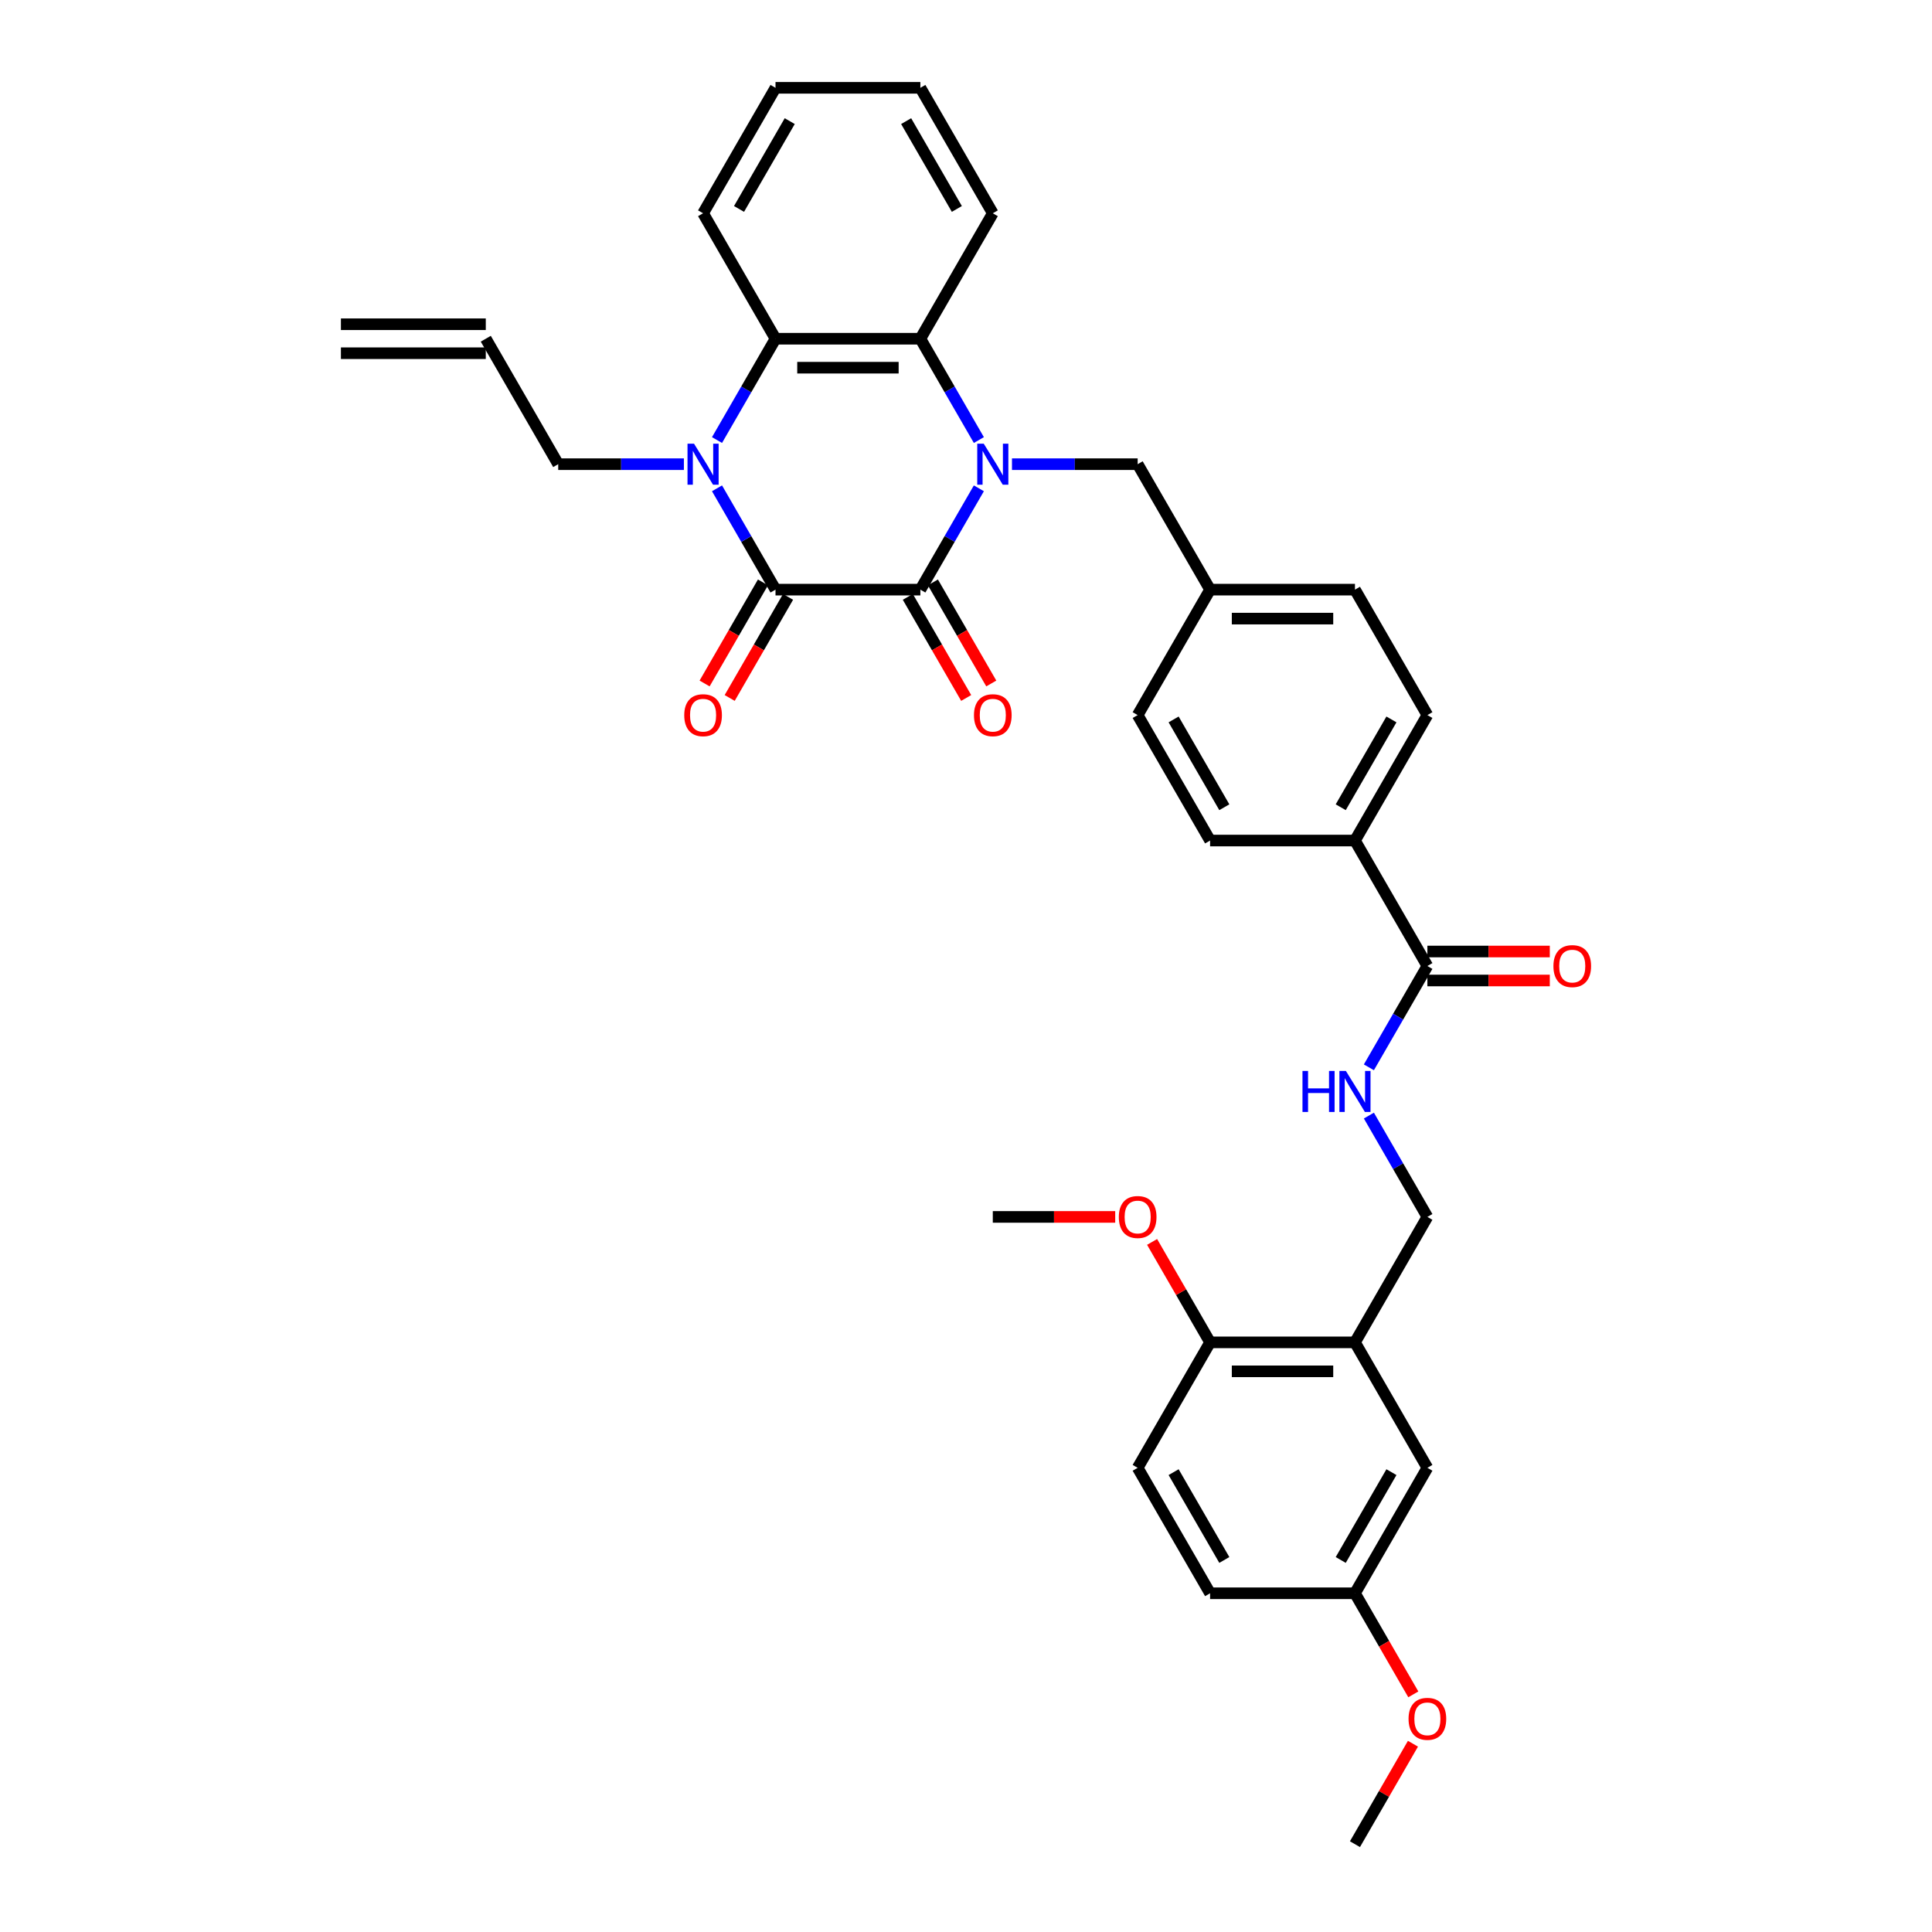 <?xml version='1.0' encoding='iso-8859-1'?>
<svg version='1.1' baseProfile='full'
              xmlns='http://www.w3.org/2000/svg'
                      xmlns:rdkit='http://www.rdkit.org/xml'
                      xmlns:xlink='http://www.w3.org/1999/xlink'
                  xml:space='preserve'
width='1000px' height='1000px' viewBox='0 0 1000 1000'>
<!-- END OF HEADER -->
<rect style='opacity:1.0;fill:#FFFFFF;stroke:none' width='1000' height='1000' x='0' y='0'> </rect>
<path class='bond-0' d='M 506.659,252.752 L 491.52,278.973' style='fill:none;fill-rule:evenodd;stroke:#0000FF;stroke-width:6px;stroke-linecap:butt;stroke-linejoin:miter;stroke-opacity:1' />
<path class='bond-0' d='M 491.52,278.973 L 476.381,305.195' style='fill:none;fill-rule:evenodd;stroke:#000000;stroke-width:6px;stroke-linecap:butt;stroke-linejoin:miter;stroke-opacity:1' />
<path class='bond-3' d='M 506.659,227.768 L 491.52,201.546' style='fill:none;fill-rule:evenodd;stroke:#0000FF;stroke-width:6px;stroke-linecap:butt;stroke-linejoin:miter;stroke-opacity:1' />
<path class='bond-3' d='M 491.52,201.546 L 476.381,175.325' style='fill:none;fill-rule:evenodd;stroke:#000000;stroke-width:6px;stroke-linecap:butt;stroke-linejoin:miter;stroke-opacity:1' />
<path class='bond-7' d='M 523.799,240.26 L 556.325,240.26' style='fill:none;fill-rule:evenodd;stroke:#0000FF;stroke-width:6px;stroke-linecap:butt;stroke-linejoin:miter;stroke-opacity:1' />
<path class='bond-7' d='M 556.325,240.26 L 588.852,240.26' style='fill:none;fill-rule:evenodd;stroke:#000000;stroke-width:6px;stroke-linecap:butt;stroke-linejoin:miter;stroke-opacity:1' />
<path class='bond-1' d='M 476.381,305.195 L 401.401,305.195' style='fill:none;fill-rule:evenodd;stroke:#000000;stroke-width:6px;stroke-linecap:butt;stroke-linejoin:miter;stroke-opacity:1' />
<path class='bond-9' d='M 469.888,308.944 L 484.992,335.106' style='fill:none;fill-rule:evenodd;stroke:#000000;stroke-width:6px;stroke-linecap:butt;stroke-linejoin:miter;stroke-opacity:1' />
<path class='bond-9' d='M 484.992,335.106 L 500.097,361.267' style='fill:none;fill-rule:evenodd;stroke:#FF0000;stroke-width:6px;stroke-linecap:butt;stroke-linejoin:miter;stroke-opacity:1' />
<path class='bond-9' d='M 482.875,301.446 L 497.979,327.607' style='fill:none;fill-rule:evenodd;stroke:#000000;stroke-width:6px;stroke-linecap:butt;stroke-linejoin:miter;stroke-opacity:1' />
<path class='bond-9' d='M 497.979,327.607 L 513.084,353.769' style='fill:none;fill-rule:evenodd;stroke:#FF0000;stroke-width:6px;stroke-linecap:butt;stroke-linejoin:miter;stroke-opacity:1' />
<path class='bond-10' d='M 394.907,301.446 L 379.803,327.607' style='fill:none;fill-rule:evenodd;stroke:#000000;stroke-width:6px;stroke-linecap:butt;stroke-linejoin:miter;stroke-opacity:1' />
<path class='bond-10' d='M 379.803,327.607 L 364.698,353.769' style='fill:none;fill-rule:evenodd;stroke:#FF0000;stroke-width:6px;stroke-linecap:butt;stroke-linejoin:miter;stroke-opacity:1' />
<path class='bond-10' d='M 407.894,308.944 L 392.79,335.106' style='fill:none;fill-rule:evenodd;stroke:#000000;stroke-width:6px;stroke-linecap:butt;stroke-linejoin:miter;stroke-opacity:1' />
<path class='bond-10' d='M 392.79,335.106 L 377.685,361.267' style='fill:none;fill-rule:evenodd;stroke:#FF0000;stroke-width:6px;stroke-linecap:butt;stroke-linejoin:miter;stroke-opacity:1' />
<path class='bond-35' d='M 401.401,305.195 L 386.261,278.973' style='fill:none;fill-rule:evenodd;stroke:#000000;stroke-width:6px;stroke-linecap:butt;stroke-linejoin:miter;stroke-opacity:1' />
<path class='bond-35' d='M 386.261,278.973 L 371.122,252.752' style='fill:none;fill-rule:evenodd;stroke:#0000FF;stroke-width:6px;stroke-linecap:butt;stroke-linejoin:miter;stroke-opacity:1' />
<path class='bond-2' d='M 371.122,227.768 L 386.261,201.546' style='fill:none;fill-rule:evenodd;stroke:#0000FF;stroke-width:6px;stroke-linecap:butt;stroke-linejoin:miter;stroke-opacity:1' />
<path class='bond-2' d='M 386.261,201.546 L 401.401,175.325' style='fill:none;fill-rule:evenodd;stroke:#000000;stroke-width:6px;stroke-linecap:butt;stroke-linejoin:miter;stroke-opacity:1' />
<path class='bond-16' d='M 353.983,240.26 L 321.456,240.26' style='fill:none;fill-rule:evenodd;stroke:#0000FF;stroke-width:6px;stroke-linecap:butt;stroke-linejoin:miter;stroke-opacity:1' />
<path class='bond-16' d='M 321.456,240.26 L 288.93,240.26' style='fill:none;fill-rule:evenodd;stroke:#000000;stroke-width:6px;stroke-linecap:butt;stroke-linejoin:miter;stroke-opacity:1' />
<path class='bond-4' d='M 476.381,175.325 L 401.401,175.325' style='fill:none;fill-rule:evenodd;stroke:#000000;stroke-width:6px;stroke-linecap:butt;stroke-linejoin:miter;stroke-opacity:1' />
<path class='bond-4' d='M 465.134,190.321 L 412.648,190.321' style='fill:none;fill-rule:evenodd;stroke:#000000;stroke-width:6px;stroke-linecap:butt;stroke-linejoin:miter;stroke-opacity:1' />
<path class='bond-27' d='M 476.381,175.325 L 513.871,110.39' style='fill:none;fill-rule:evenodd;stroke:#000000;stroke-width:6px;stroke-linecap:butt;stroke-linejoin:miter;stroke-opacity:1' />
<path class='bond-28' d='M 401.401,175.325 L 363.91,110.39' style='fill:none;fill-rule:evenodd;stroke:#000000;stroke-width:6px;stroke-linecap:butt;stroke-linejoin:miter;stroke-opacity:1' />
<path class='bond-5' d='M 738.813,500 L 701.323,435.065' style='fill:none;fill-rule:evenodd;stroke:#000000;stroke-width:6px;stroke-linecap:butt;stroke-linejoin:miter;stroke-opacity:1' />
<path class='bond-8' d='M 738.813,500 L 723.674,526.222' style='fill:none;fill-rule:evenodd;stroke:#000000;stroke-width:6px;stroke-linecap:butt;stroke-linejoin:miter;stroke-opacity:1' />
<path class='bond-8' d='M 723.674,526.222 L 708.535,552.443' style='fill:none;fill-rule:evenodd;stroke:#0000FF;stroke-width:6px;stroke-linecap:butt;stroke-linejoin:miter;stroke-opacity:1' />
<path class='bond-15' d='M 738.813,507.498 L 770.492,507.498' style='fill:none;fill-rule:evenodd;stroke:#000000;stroke-width:6px;stroke-linecap:butt;stroke-linejoin:miter;stroke-opacity:1' />
<path class='bond-15' d='M 770.492,507.498 L 802.172,507.498' style='fill:none;fill-rule:evenodd;stroke:#FF0000;stroke-width:6px;stroke-linecap:butt;stroke-linejoin:miter;stroke-opacity:1' />
<path class='bond-15' d='M 738.813,492.502 L 770.492,492.502' style='fill:none;fill-rule:evenodd;stroke:#000000;stroke-width:6px;stroke-linecap:butt;stroke-linejoin:miter;stroke-opacity:1' />
<path class='bond-15' d='M 770.492,492.502 L 802.172,492.502' style='fill:none;fill-rule:evenodd;stroke:#FF0000;stroke-width:6px;stroke-linecap:butt;stroke-linejoin:miter;stroke-opacity:1' />
<path class='bond-6' d='M 701.323,694.805 L 738.813,629.87' style='fill:none;fill-rule:evenodd;stroke:#000000;stroke-width:6px;stroke-linecap:butt;stroke-linejoin:miter;stroke-opacity:1' />
<path class='bond-13' d='M 701.323,694.805 L 626.342,694.805' style='fill:none;fill-rule:evenodd;stroke:#000000;stroke-width:6px;stroke-linecap:butt;stroke-linejoin:miter;stroke-opacity:1' />
<path class='bond-13' d='M 690.076,709.801 L 637.589,709.801' style='fill:none;fill-rule:evenodd;stroke:#000000;stroke-width:6px;stroke-linecap:butt;stroke-linejoin:miter;stroke-opacity:1' />
<path class='bond-14' d='M 701.323,694.805 L 738.813,759.74' style='fill:none;fill-rule:evenodd;stroke:#000000;stroke-width:6px;stroke-linecap:butt;stroke-linejoin:miter;stroke-opacity:1' />
<path class='bond-22' d='M 588.852,240.26 L 626.342,305.195' style='fill:none;fill-rule:evenodd;stroke:#000000;stroke-width:6px;stroke-linecap:butt;stroke-linejoin:miter;stroke-opacity:1' />
<path class='bond-12' d='M 708.535,577.427 L 723.674,603.648' style='fill:none;fill-rule:evenodd;stroke:#0000FF;stroke-width:6px;stroke-linecap:butt;stroke-linejoin:miter;stroke-opacity:1' />
<path class='bond-12' d='M 723.674,603.648 L 738.813,629.87' style='fill:none;fill-rule:evenodd;stroke:#000000;stroke-width:6px;stroke-linecap:butt;stroke-linejoin:miter;stroke-opacity:1' />
<path class='bond-11' d='M 701.323,435.065 L 738.813,370.13' style='fill:none;fill-rule:evenodd;stroke:#000000;stroke-width:6px;stroke-linecap:butt;stroke-linejoin:miter;stroke-opacity:1' />
<path class='bond-11' d='M 693.959,417.827 L 720.203,372.372' style='fill:none;fill-rule:evenodd;stroke:#000000;stroke-width:6px;stroke-linecap:butt;stroke-linejoin:miter;stroke-opacity:1' />
<path class='bond-36' d='M 701.323,435.065 L 626.342,435.065' style='fill:none;fill-rule:evenodd;stroke:#000000;stroke-width:6px;stroke-linecap:butt;stroke-linejoin:miter;stroke-opacity:1' />
<path class='bond-20' d='M 626.342,694.805 L 588.852,759.74' style='fill:none;fill-rule:evenodd;stroke:#000000;stroke-width:6px;stroke-linecap:butt;stroke-linejoin:miter;stroke-opacity:1' />
<path class='bond-29' d='M 626.342,694.805 L 611.333,668.808' style='fill:none;fill-rule:evenodd;stroke:#000000;stroke-width:6px;stroke-linecap:butt;stroke-linejoin:miter;stroke-opacity:1' />
<path class='bond-29' d='M 611.333,668.808 L 596.324,642.812' style='fill:none;fill-rule:evenodd;stroke:#FF0000;stroke-width:6px;stroke-linecap:butt;stroke-linejoin:miter;stroke-opacity:1' />
<path class='bond-23' d='M 738.813,759.74 L 701.323,824.675' style='fill:none;fill-rule:evenodd;stroke:#000000;stroke-width:6px;stroke-linecap:butt;stroke-linejoin:miter;stroke-opacity:1' />
<path class='bond-23' d='M 720.203,761.982 L 693.959,807.437' style='fill:none;fill-rule:evenodd;stroke:#000000;stroke-width:6px;stroke-linecap:butt;stroke-linejoin:miter;stroke-opacity:1' />
<path class='bond-17' d='M 288.93,240.26 L 251.439,175.325' style='fill:none;fill-rule:evenodd;stroke:#000000;stroke-width:6px;stroke-linecap:butt;stroke-linejoin:miter;stroke-opacity:1' />
<path class='bond-21' d='M 251.439,167.827 L 176.459,167.827' style='fill:none;fill-rule:evenodd;stroke:#000000;stroke-width:6px;stroke-linecap:butt;stroke-linejoin:miter;stroke-opacity:1' />
<path class='bond-21' d='M 251.439,182.823 L 176.459,182.823' style='fill:none;fill-rule:evenodd;stroke:#000000;stroke-width:6px;stroke-linecap:butt;stroke-linejoin:miter;stroke-opacity:1' />
<path class='bond-18' d='M 738.813,370.13 L 701.323,305.195' style='fill:none;fill-rule:evenodd;stroke:#000000;stroke-width:6px;stroke-linecap:butt;stroke-linejoin:miter;stroke-opacity:1' />
<path class='bond-19' d='M 626.342,435.065 L 588.852,370.13' style='fill:none;fill-rule:evenodd;stroke:#000000;stroke-width:6px;stroke-linecap:butt;stroke-linejoin:miter;stroke-opacity:1' />
<path class='bond-19' d='M 633.706,417.827 L 607.463,372.372' style='fill:none;fill-rule:evenodd;stroke:#000000;stroke-width:6px;stroke-linecap:butt;stroke-linejoin:miter;stroke-opacity:1' />
<path class='bond-38' d='M 588.852,759.74 L 626.342,824.675' style='fill:none;fill-rule:evenodd;stroke:#000000;stroke-width:6px;stroke-linecap:butt;stroke-linejoin:miter;stroke-opacity:1' />
<path class='bond-38' d='M 607.463,761.982 L 633.706,807.437' style='fill:none;fill-rule:evenodd;stroke:#000000;stroke-width:6px;stroke-linecap:butt;stroke-linejoin:miter;stroke-opacity:1' />
<path class='bond-24' d='M 626.342,305.195 L 588.852,370.13' style='fill:none;fill-rule:evenodd;stroke:#000000;stroke-width:6px;stroke-linecap:butt;stroke-linejoin:miter;stroke-opacity:1' />
<path class='bond-25' d='M 626.342,305.195 L 701.323,305.195' style='fill:none;fill-rule:evenodd;stroke:#000000;stroke-width:6px;stroke-linecap:butt;stroke-linejoin:miter;stroke-opacity:1' />
<path class='bond-25' d='M 637.589,320.191 L 690.076,320.191' style='fill:none;fill-rule:evenodd;stroke:#000000;stroke-width:6px;stroke-linecap:butt;stroke-linejoin:miter;stroke-opacity:1' />
<path class='bond-26' d='M 701.323,824.675 L 626.342,824.675' style='fill:none;fill-rule:evenodd;stroke:#000000;stroke-width:6px;stroke-linecap:butt;stroke-linejoin:miter;stroke-opacity:1' />
<path class='bond-30' d='M 701.323,824.675 L 716.427,850.837' style='fill:none;fill-rule:evenodd;stroke:#000000;stroke-width:6px;stroke-linecap:butt;stroke-linejoin:miter;stroke-opacity:1' />
<path class='bond-30' d='M 716.427,850.837 L 731.532,876.999' style='fill:none;fill-rule:evenodd;stroke:#FF0000;stroke-width:6px;stroke-linecap:butt;stroke-linejoin:miter;stroke-opacity:1' />
<path class='bond-33' d='M 513.871,110.39 L 476.381,45.455' style='fill:none;fill-rule:evenodd;stroke:#000000;stroke-width:6px;stroke-linecap:butt;stroke-linejoin:miter;stroke-opacity:1' />
<path class='bond-33' d='M 495.261,108.147 L 469.018,62.693' style='fill:none;fill-rule:evenodd;stroke:#000000;stroke-width:6px;stroke-linecap:butt;stroke-linejoin:miter;stroke-opacity:1' />
<path class='bond-37' d='M 363.91,110.39 L 401.401,45.455' style='fill:none;fill-rule:evenodd;stroke:#000000;stroke-width:6px;stroke-linecap:butt;stroke-linejoin:miter;stroke-opacity:1' />
<path class='bond-37' d='M 382.521,108.147 L 408.764,62.693' style='fill:none;fill-rule:evenodd;stroke:#000000;stroke-width:6px;stroke-linecap:butt;stroke-linejoin:miter;stroke-opacity:1' />
<path class='bond-31' d='M 577.23,629.87 L 545.551,629.87' style='fill:none;fill-rule:evenodd;stroke:#FF0000;stroke-width:6px;stroke-linecap:butt;stroke-linejoin:miter;stroke-opacity:1' />
<path class='bond-31' d='M 545.551,629.87 L 513.871,629.87' style='fill:none;fill-rule:evenodd;stroke:#000000;stroke-width:6px;stroke-linecap:butt;stroke-linejoin:miter;stroke-opacity:1' />
<path class='bond-32' d='M 731.341,902.552 L 716.332,928.549' style='fill:none;fill-rule:evenodd;stroke:#FF0000;stroke-width:6px;stroke-linecap:butt;stroke-linejoin:miter;stroke-opacity:1' />
<path class='bond-32' d='M 716.332,928.549 L 701.323,954.545' style='fill:none;fill-rule:evenodd;stroke:#000000;stroke-width:6px;stroke-linecap:butt;stroke-linejoin:miter;stroke-opacity:1' />
<path class='bond-34' d='M 476.381,45.455 L 401.401,45.455' style='fill:none;fill-rule:evenodd;stroke:#000000;stroke-width:6px;stroke-linecap:butt;stroke-linejoin:miter;stroke-opacity:1' />
<path  class='atom-0' d='M 509.178 229.642
L 516.136 240.89
Q 516.826 241.999, 517.935 244.009
Q 519.045 246.018, 519.105 246.138
L 519.105 229.642
L 521.924 229.642
L 521.924 250.877
L 519.015 250.877
L 511.547 238.58
Q 510.677 237.141, 509.747 235.491
Q 508.848 233.841, 508.578 233.332
L 508.578 250.877
L 505.818 250.877
L 505.818 229.642
L 509.178 229.642
' fill='#0000FF'/>
<path  class='atom-3' d='M 359.217 229.642
L 366.175 240.89
Q 366.865 241.999, 367.974 244.009
Q 369.084 246.018, 369.144 246.138
L 369.144 229.642
L 371.963 229.642
L 371.963 250.877
L 369.054 250.877
L 361.586 238.58
Q 360.716 237.141, 359.786 235.491
Q 358.887 233.841, 358.617 233.332
L 358.617 250.877
L 355.857 250.877
L 355.857 229.642
L 359.217 229.642
' fill='#0000FF'/>
<path  class='atom-9' d='M 674.165 554.318
L 677.044 554.318
L 677.044 563.345
L 687.901 563.345
L 687.901 554.318
L 690.781 554.318
L 690.781 575.552
L 687.901 575.552
L 687.901 565.745
L 677.044 565.745
L 677.044 575.552
L 674.165 575.552
L 674.165 554.318
' fill='#0000FF'/>
<path  class='atom-9' d='M 696.629 554.318
L 703.587 565.565
Q 704.277 566.675, 705.387 568.684
Q 706.496 570.694, 706.556 570.814
L 706.556 554.318
L 709.376 554.318
L 709.376 575.552
L 706.466 575.552
L 698.998 563.256
Q 698.129 561.816, 697.199 560.166
Q 696.299 558.517, 696.029 558.007
L 696.029 575.552
L 693.27 575.552
L 693.27 554.318
L 696.629 554.318
' fill='#0000FF'/>
<path  class='atom-10' d='M 504.124 370.19
Q 504.124 365.091, 506.643 362.242
Q 509.163 359.393, 513.871 359.393
Q 518.58 359.393, 521.1 362.242
Q 523.619 365.091, 523.619 370.19
Q 523.619 375.349, 521.07 378.288
Q 518.52 381.197, 513.871 381.197
Q 509.193 381.197, 506.643 378.288
Q 504.124 375.379, 504.124 370.19
M 513.871 378.798
Q 517.111 378.798, 518.85 376.638
Q 520.62 374.449, 520.62 370.19
Q 520.62 366.021, 518.85 363.921
Q 517.111 361.792, 513.871 361.792
Q 510.632 361.792, 508.863 363.891
Q 507.123 365.991, 507.123 370.19
Q 507.123 374.479, 508.863 376.638
Q 510.632 378.798, 513.871 378.798
' fill='#FF0000'/>
<path  class='atom-11' d='M 354.163 370.19
Q 354.163 365.091, 356.682 362.242
Q 359.202 359.393, 363.91 359.393
Q 368.619 359.393, 371.138 362.242
Q 373.658 365.091, 373.658 370.19
Q 373.658 375.349, 371.108 378.288
Q 368.559 381.197, 363.91 381.197
Q 359.232 381.197, 356.682 378.288
Q 354.163 375.379, 354.163 370.19
M 363.91 378.798
Q 367.149 378.798, 368.889 376.638
Q 370.659 374.449, 370.659 370.19
Q 370.659 366.021, 368.889 363.921
Q 367.149 361.792, 363.91 361.792
Q 360.671 361.792, 358.902 363.891
Q 357.162 365.991, 357.162 370.19
Q 357.162 374.479, 358.902 376.638
Q 360.671 378.798, 363.91 378.798
' fill='#FF0000'/>
<path  class='atom-16' d='M 804.046 500.06
Q 804.046 494.961, 806.565 492.112
Q 809.085 489.263, 813.794 489.263
Q 818.502 489.263, 821.022 492.112
Q 823.541 494.961, 823.541 500.06
Q 823.541 505.219, 820.992 508.158
Q 818.442 511.067, 813.794 511.067
Q 809.115 511.067, 806.565 508.158
Q 804.046 505.249, 804.046 500.06
M 813.794 508.668
Q 817.033 508.668, 818.772 506.508
Q 820.542 504.319, 820.542 500.06
Q 820.542 495.891, 818.772 493.792
Q 817.033 491.662, 813.794 491.662
Q 810.554 491.662, 808.785 493.762
Q 807.045 495.861, 807.045 500.06
Q 807.045 504.349, 808.785 506.508
Q 810.554 508.668, 813.794 508.668
' fill='#FF0000'/>
<path  class='atom-30' d='M 579.104 629.93
Q 579.104 624.831, 581.624 621.982
Q 584.143 619.133, 588.852 619.133
Q 593.561 619.133, 596.08 621.982
Q 598.599 624.831, 598.599 629.93
Q 598.599 635.089, 596.05 638.028
Q 593.501 640.937, 588.852 640.937
Q 584.173 640.937, 581.624 638.028
Q 579.104 635.119, 579.104 629.93
M 588.852 638.538
Q 592.091 638.538, 593.831 636.378
Q 595.6 634.189, 595.6 629.93
Q 595.6 625.761, 593.831 623.662
Q 592.091 621.532, 588.852 621.532
Q 585.613 621.532, 583.843 623.632
Q 582.104 625.731, 582.104 629.93
Q 582.104 634.219, 583.843 636.378
Q 585.613 638.538, 588.852 638.538
' fill='#FF0000'/>
<path  class='atom-31' d='M 729.066 889.67
Q 729.066 884.572, 731.585 881.722
Q 734.104 878.873, 738.813 878.873
Q 743.522 878.873, 746.041 881.722
Q 748.561 884.572, 748.561 889.67
Q 748.561 894.829, 746.011 897.768
Q 743.462 900.678, 738.813 900.678
Q 734.134 900.678, 731.585 897.768
Q 729.066 894.859, 729.066 889.67
M 738.813 898.278
Q 742.052 898.278, 743.792 896.119
Q 745.561 893.929, 745.561 889.67
Q 745.561 885.501, 743.792 883.402
Q 742.052 881.273, 738.813 881.273
Q 735.574 881.273, 733.804 883.372
Q 732.065 885.471, 732.065 889.67
Q 732.065 893.959, 733.804 896.119
Q 735.574 898.278, 738.813 898.278
' fill='#FF0000'/>
</svg>
